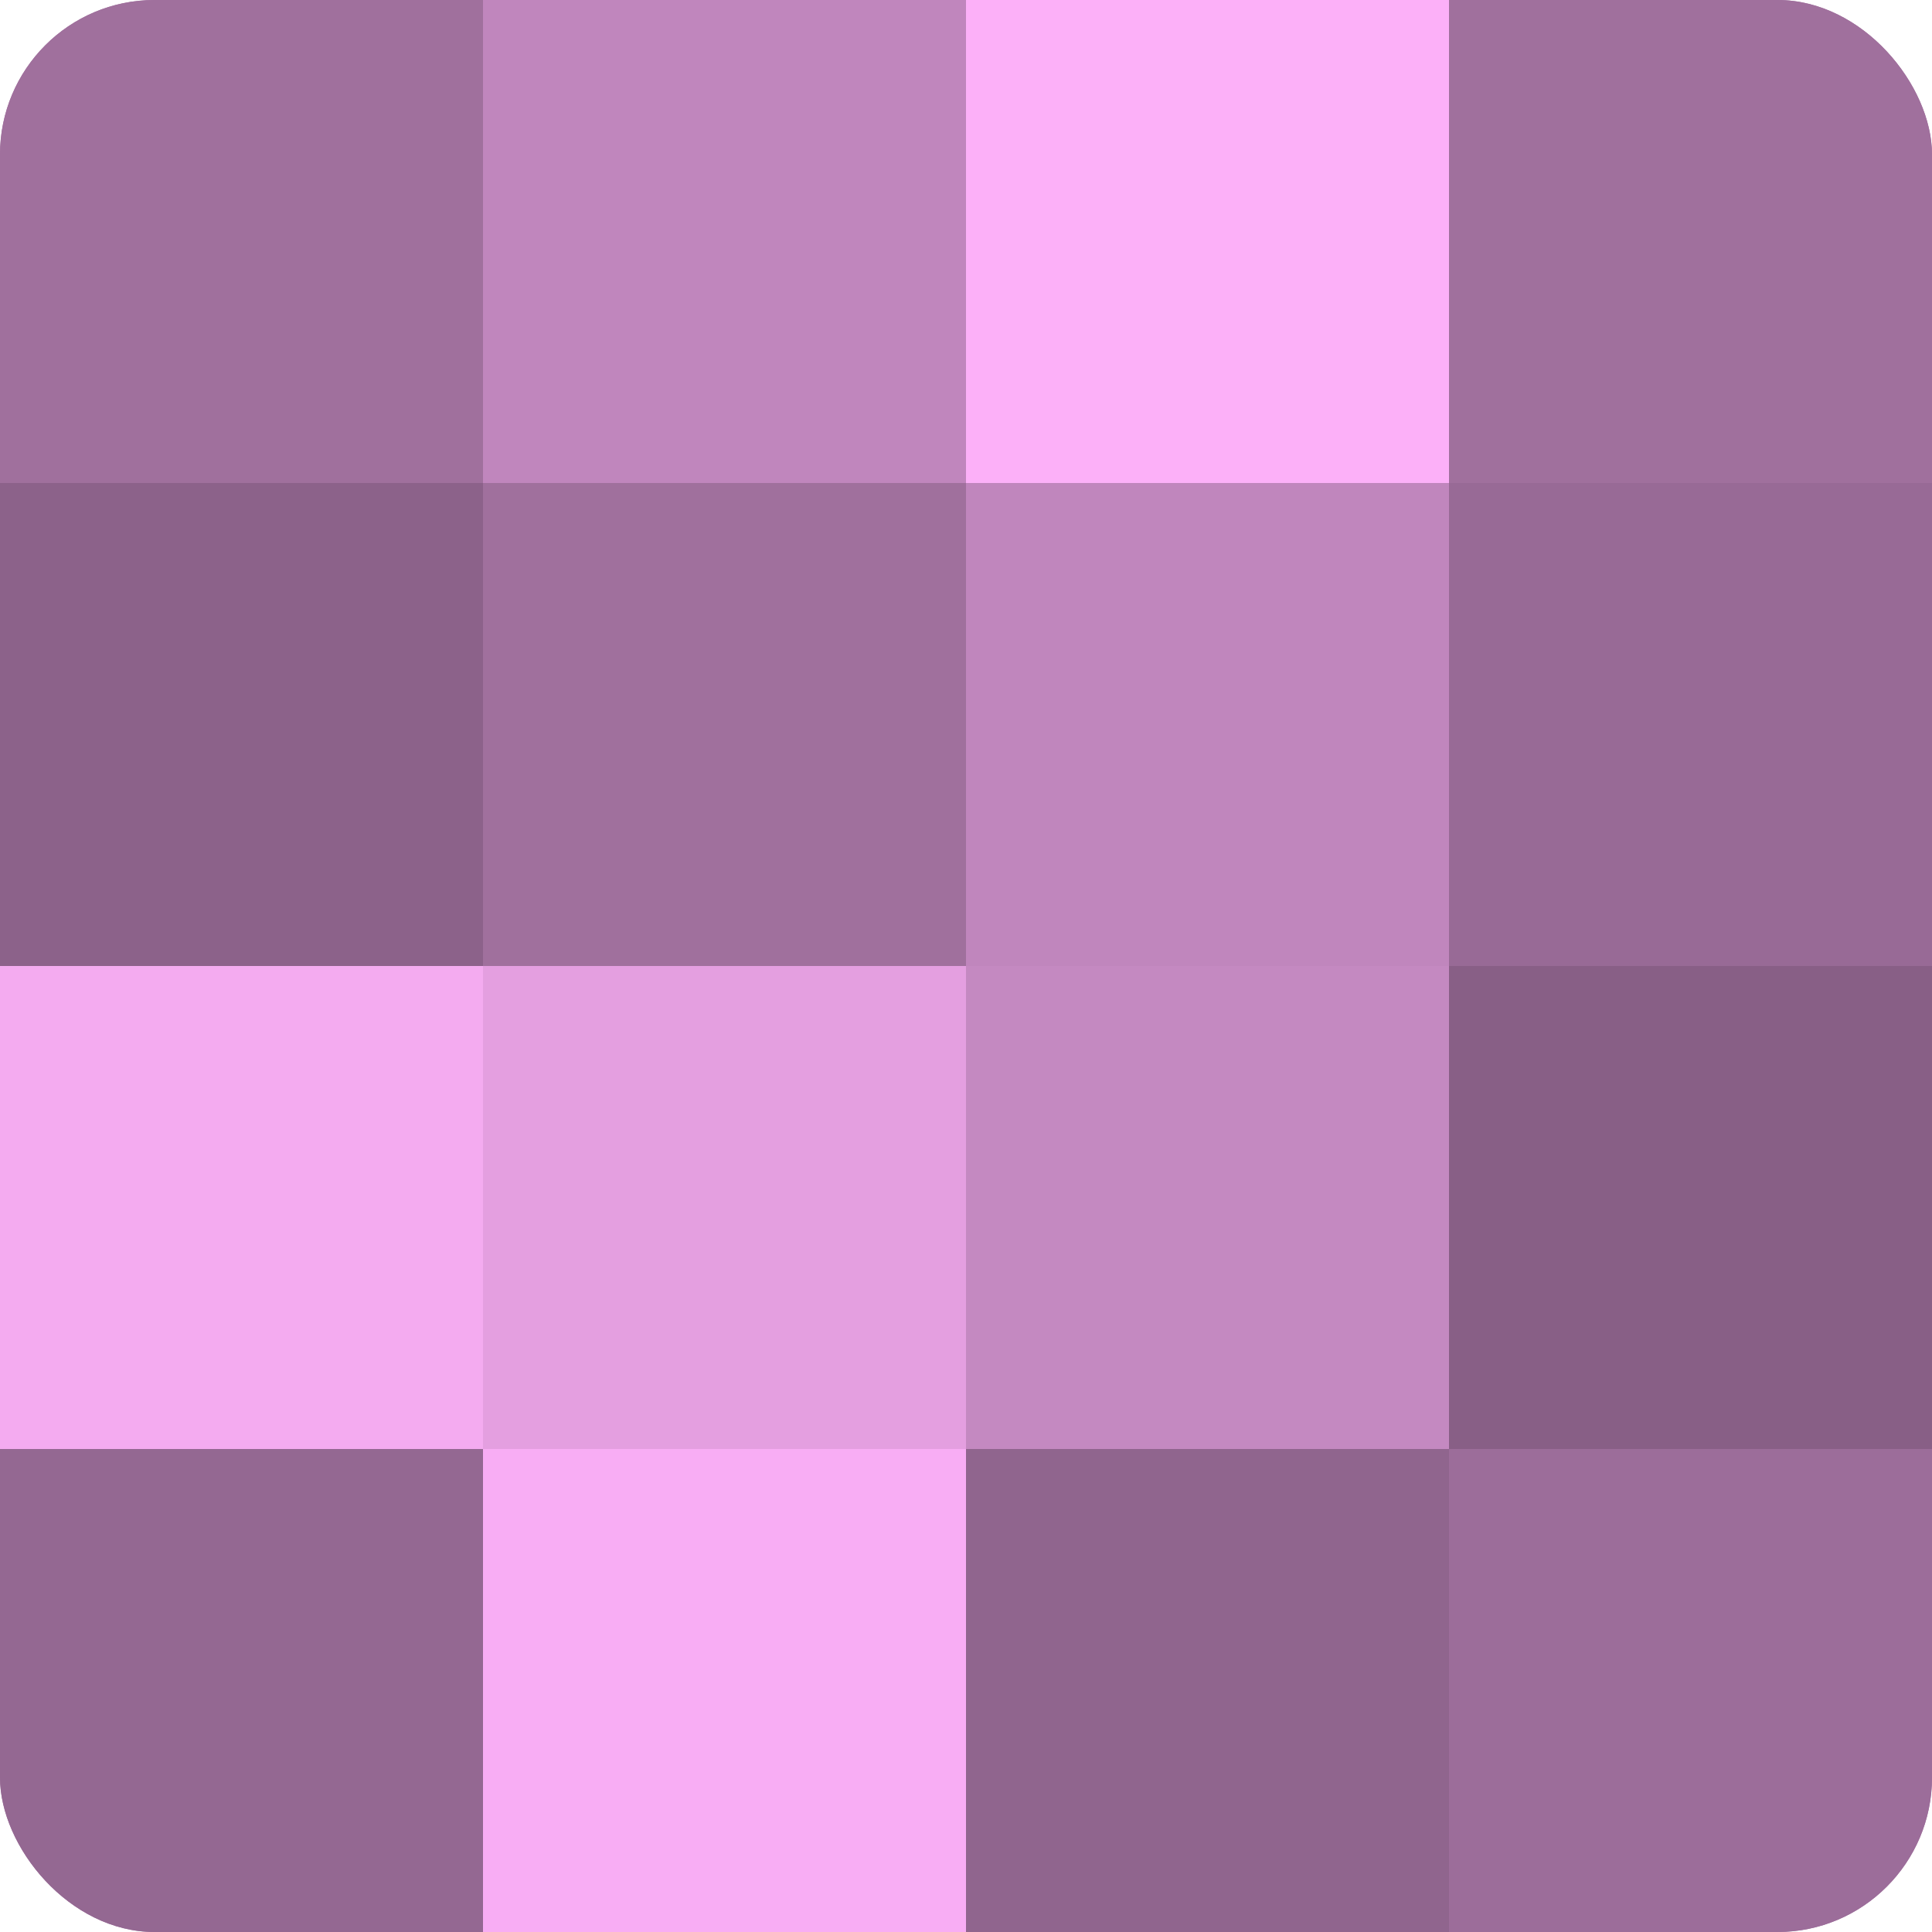 <?xml version="1.0" encoding="UTF-8"?>
<svg xmlns="http://www.w3.org/2000/svg" width="80" height="80" viewBox="0 0 100 100" preserveAspectRatio="xMidYMid meet"><defs><clipPath id="c" width="100" height="100"><rect width="100" height="100" rx="8" ry="8"/></clipPath></defs><g clip-path="url(#c)"><rect width="100" height="100" fill="#a0709d"/><rect width="25" height="25" fill="#a0709d"/><rect y="25" width="25" height="25" fill="#8c628a"/><rect y="50" width="25" height="25" fill="#f4abf0"/><rect y="75" width="25" height="25" fill="#946892"/><rect x="25" width="25" height="25" fill="#c086bd"/><rect x="25" y="25" width="25" height="25" fill="#a0709d"/><rect x="25" y="50" width="25" height="25" fill="#e49fe0"/><rect x="25" y="75" width="25" height="25" fill="#f8adf4"/><rect x="50" width="25" height="25" fill="#fcb0f8"/><rect x="50" y="25" width="25" height="25" fill="#c086bd"/><rect x="50" y="50" width="25" height="25" fill="#c489c1"/><rect x="50" y="75" width="25" height="25" fill="#90658e"/><rect x="75" width="25" height="25" fill="#a0709d"/><rect x="75" y="25" width="25" height="25" fill="#986a96"/><rect x="75" y="50" width="25" height="25" fill="#885f86"/><rect x="75" y="75" width="25" height="25" fill="#9c6d9a"/></g></svg>

